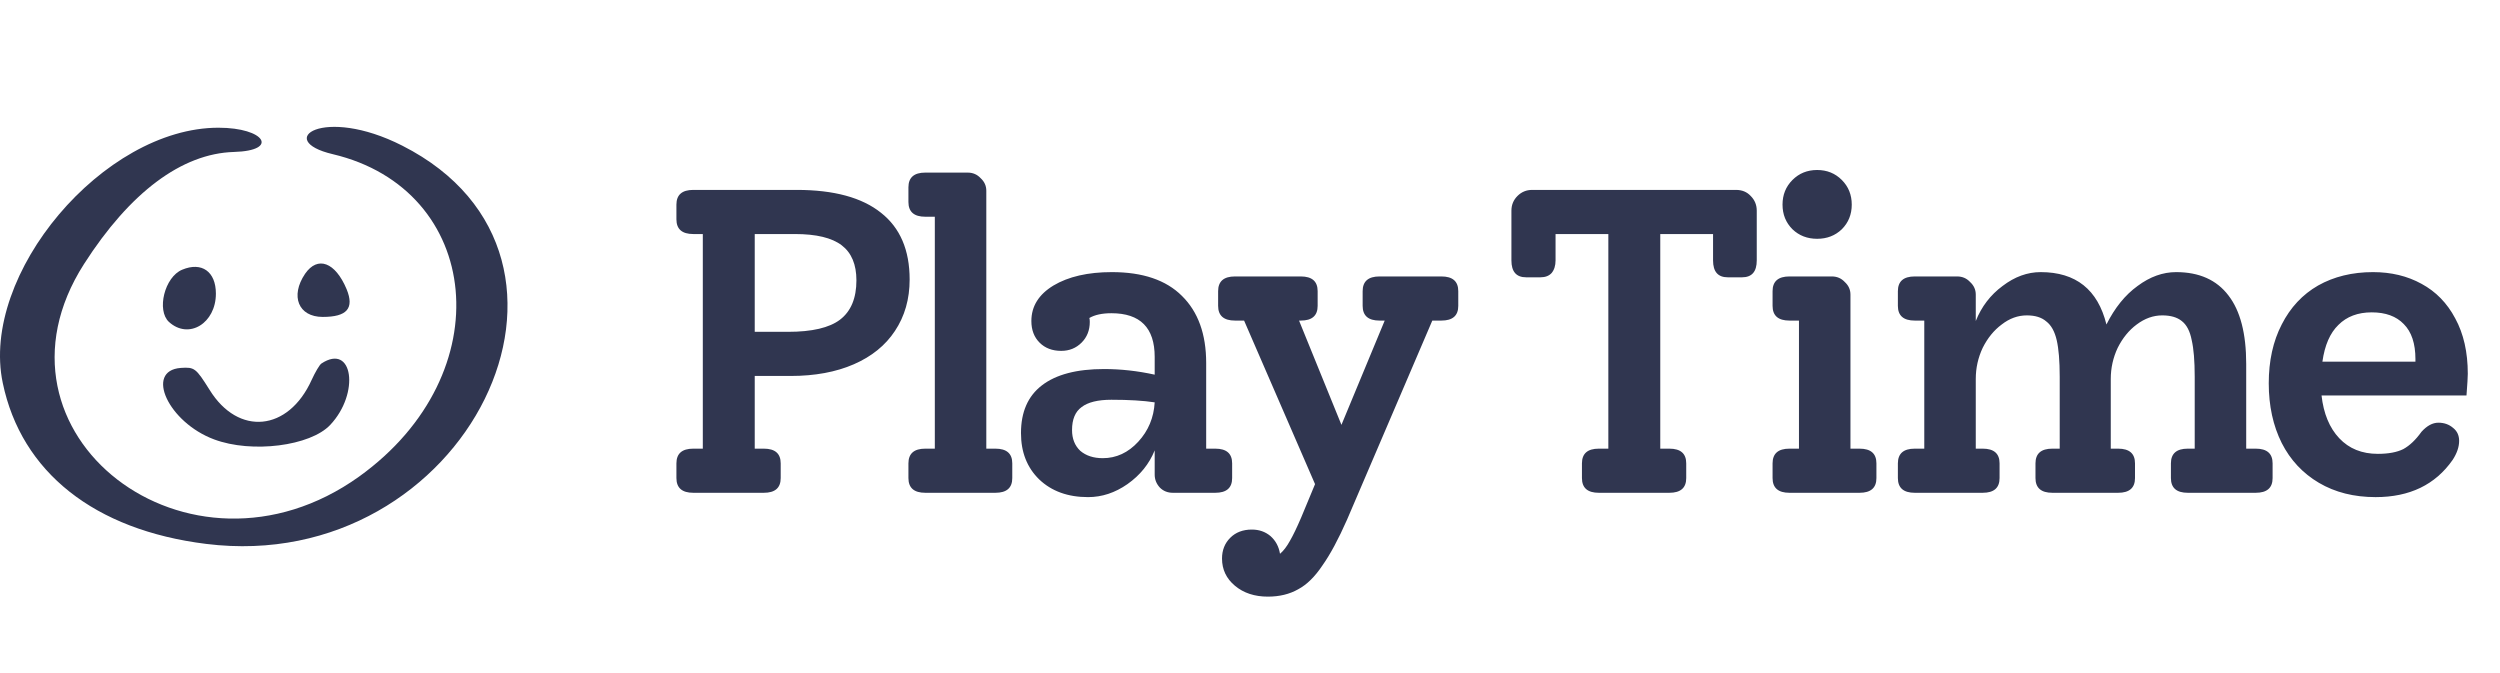 <svg xmlns="http://www.w3.org/2000/svg" width="208" height="56" viewBox="0 0 208 56" fill="none"><path d="M33.47 12.119C26.87 8.766 22.784 11.674 27.682 12.826C40.097 15.76 41.8 31.083 29.882 39.648C15.738 49.785 -2.021 36.059 6.989 21.968C10.813 15.995 15.135 12.774 19.457 12.643C23.255 12.538 22.05 10.626 18.174 10.626C8.613 10.626 -1.681 22.806 0.231 31.869C1.777 39.281 7.854 44.101 17.152 45.253C38.814 47.951 51.858 21.444 33.47 12.119Z" fill="#303650"></path><path d="M17.443 32.445C16.291 30.611 16.186 30.533 15.033 30.611C12.021 30.847 14.012 35.143 17.81 36.557C20.953 37.736 25.825 37.107 27.475 35.352C29.963 32.707 29.361 28.516 26.742 30.245C26.584 30.349 26.218 30.978 25.93 31.607C23.991 35.902 19.827 36.295 17.443 32.445Z" fill="#303650"></path><path d="M28.839 24.063C27.896 21.81 26.43 21.26 25.382 22.78C24.125 24.639 24.832 26.368 26.849 26.368C28.866 26.368 29.494 25.661 28.839 24.063Z" fill="#303650"></path><path d="M17.962 24.43C17.962 22.596 16.783 21.758 15.159 22.439C13.693 23.041 13.011 25.818 14.059 26.787C15.709 28.28 17.962 26.892 17.962 24.43Z" fill="#303650"></path><path d="M66.286 15.8C69.382 15.8 71.722 16.436 73.306 17.708C74.89 18.956 75.682 20.804 75.682 23.252C75.682 24.884 75.274 26.312 74.458 27.536C73.666 28.736 72.526 29.66 71.038 30.308C69.55 30.956 67.798 31.28 65.782 31.28H62.794V37.328H63.55C64.486 37.328 64.954 37.736 64.954 38.552V39.776C64.954 40.592 64.486 41 63.55 41H57.682C56.746 41 56.278 40.592 56.278 39.776V38.552C56.278 37.736 56.746 37.328 57.682 37.328H58.474V19.472H57.682C56.746 19.472 56.278 19.064 56.278 18.248V17.024C56.278 16.208 56.746 15.8 57.682 15.8H66.286ZM65.566 27.608C67.558 27.608 68.998 27.272 69.886 26.6C70.798 25.904 71.254 24.812 71.254 23.324C71.254 22.004 70.846 21.032 70.03 20.408C69.214 19.784 67.918 19.472 66.142 19.472H62.794V27.608H65.566ZM76.985 41C76.049 41 75.581 40.592 75.581 39.776V38.552C75.581 37.736 76.049 37.328 76.985 37.328H77.777V18.032H76.985C76.049 18.032 75.581 17.624 75.581 16.808V15.584C75.581 14.768 76.049 14.36 76.985 14.36H80.513C80.945 14.36 81.305 14.516 81.593 14.828C81.905 15.116 82.061 15.464 82.061 15.872V37.328H82.817C83.753 37.328 84.221 37.736 84.221 38.552V39.776C84.221 40.592 83.753 41 82.817 41H76.985ZM101.11 37.328C102.046 37.328 102.514 37.736 102.514 38.552V39.776C102.514 40.592 102.046 41 101.11 41H97.582C97.15 41 96.79 40.856 96.502 40.568C96.214 40.256 96.07 39.896 96.07 39.488V37.472C95.614 38.6 94.858 39.536 93.802 40.28C92.77 41 91.678 41.36 90.526 41.36C88.846 41.36 87.49 40.868 86.458 39.884C85.45 38.9 84.946 37.616 84.946 36.032C84.946 34.28 85.522 32.96 86.674 32.072C87.85 31.16 89.578 30.704 91.858 30.704C93.25 30.704 94.654 30.86 96.07 31.172V29.696C96.07 27.272 94.87 26.06 92.47 26.06C91.702 26.06 91.09 26.192 90.634 26.456C90.658 26.528 90.67 26.636 90.67 26.78C90.67 27.476 90.442 28.052 89.986 28.508C89.53 28.964 88.966 29.192 88.294 29.192C87.55 29.192 86.95 28.964 86.494 28.508C86.038 28.052 85.81 27.452 85.81 26.708C85.81 25.484 86.422 24.5 87.646 23.756C88.894 23.012 90.514 22.64 92.506 22.64C95.074 22.64 97.018 23.3 98.338 24.62C99.682 25.94 100.354 27.8 100.354 30.2V37.328H101.11ZM91.75 38.12C92.878 38.12 93.862 37.664 94.702 36.752C95.542 35.84 95.998 34.748 96.07 33.476C95.134 33.332 93.934 33.26 92.47 33.26C91.342 33.26 90.514 33.464 89.986 33.872C89.458 34.256 89.194 34.892 89.194 35.78C89.194 36.5 89.422 37.076 89.878 37.508C90.358 37.916 90.982 38.12 91.75 38.12ZM119.924 23C120.86 23 121.328 23.408 121.328 24.224V25.448C121.328 26.264 120.86 26.672 119.924 26.672H119.168L112.076 43.232C111.356 44.864 110.672 46.136 110.024 47.048C109.4 47.984 108.728 48.644 108.008 49.028C107.288 49.436 106.448 49.64 105.488 49.64C104.384 49.64 103.472 49.34 102.752 48.74C102.032 48.14 101.672 47.384 101.672 46.472C101.672 45.776 101.9 45.2 102.356 44.744C102.812 44.288 103.412 44.06 104.156 44.06C104.756 44.06 105.272 44.24 105.704 44.6C106.136 44.984 106.4 45.476 106.496 46.076C106.784 45.836 107.06 45.476 107.324 44.996C107.588 44.54 107.9 43.892 108.26 43.052L109.412 40.28L103.508 26.672H102.752C101.816 26.672 101.348 26.264 101.348 25.448V24.224C101.348 23.408 101.816 23 102.752 23H108.224C109.16 23 109.628 23.408 109.628 24.224V25.448C109.628 26.264 109.16 26.672 108.224 26.672H108.08L111.608 35.348L115.208 26.672H114.776C113.84 26.672 113.372 26.264 113.372 25.448V24.224C113.372 23.408 113.84 23 114.776 23H119.924ZM144.434 15.8C144.938 15.8 145.346 15.968 145.658 16.304C145.994 16.64 146.162 17.048 146.162 17.528V21.668C146.162 22.604 145.754 23.072 144.938 23.072H143.75C142.934 23.072 142.526 22.604 142.526 21.668V19.472H138.134V37.328H138.89C139.826 37.328 140.294 37.736 140.294 38.552V39.776C140.294 40.592 139.826 41 138.89 41H133.022C132.086 41 131.618 40.592 131.618 39.776V38.552C131.618 37.736 132.086 37.328 133.022 37.328H133.814V19.472H129.422V21.668C129.422 22.1 129.314 22.448 129.098 22.712C128.882 22.952 128.57 23.072 128.162 23.072H126.974C126.158 23.072 125.75 22.604 125.75 21.668V17.528C125.75 17.048 125.918 16.64 126.254 16.304C126.59 15.968 126.998 15.8 127.478 15.8H144.434ZM151.186 19.868C150.37 19.868 149.686 19.604 149.134 19.076C148.582 18.524 148.306 17.84 148.306 17.024C148.306 16.208 148.582 15.524 149.134 14.972C149.686 14.42 150.37 14.144 151.186 14.144C152.002 14.144 152.686 14.42 153.238 14.972C153.79 15.524 154.066 16.208 154.066 17.024C154.066 17.84 153.79 18.524 153.238 19.076C152.686 19.604 152.002 19.868 151.186 19.868ZM148.882 41C147.946 41 147.478 40.592 147.478 39.776V38.552C147.478 37.736 147.946 37.328 148.882 37.328H149.674V26.672H148.882C147.946 26.672 147.478 26.264 147.478 25.448V24.224C147.478 23.408 147.946 23 148.882 23H152.41C152.842 23 153.202 23.156 153.49 23.468C153.802 23.756 153.958 24.104 153.958 24.512V37.328H154.714C155.65 37.328 156.118 37.736 156.118 38.552V39.776C156.118 40.592 155.65 41 154.714 41H148.882ZM187.676 37.328C188.612 37.328 189.08 37.736 189.08 38.552V39.776C189.08 40.592 188.612 41 187.676 41H182.024C181.088 41 180.62 40.592 180.62 39.776V38.552C180.62 37.736 181.088 37.328 182.024 37.328H182.6V31.352C182.6 30.032 182.516 29.012 182.348 28.292C182.204 27.548 181.928 27.02 181.52 26.708C181.136 26.396 180.596 26.24 179.9 26.24C179.156 26.24 178.448 26.492 177.776 26.996C177.128 27.476 176.6 28.124 176.192 28.94C175.808 29.756 175.616 30.62 175.616 31.532V37.328H176.228C177.164 37.328 177.632 37.736 177.632 38.552V39.776C177.632 40.592 177.164 41 176.228 41H170.756C169.82 41 169.352 40.592 169.352 39.776V38.552C169.352 37.736 169.82 37.328 170.756 37.328H171.368V31.352C171.368 30.032 171.284 29.012 171.116 28.292C170.948 27.572 170.66 27.056 170.252 26.744C169.868 26.408 169.328 26.24 168.632 26.24C167.888 26.24 167.192 26.492 166.544 26.996C165.896 27.476 165.368 28.124 164.96 28.94C164.576 29.756 164.384 30.62 164.384 31.532V37.328H164.96C165.896 37.328 166.364 37.736 166.364 38.552V39.776C166.364 40.592 165.896 41 164.96 41H159.308C158.372 41 157.904 40.592 157.904 39.776V38.552C157.904 37.736 158.372 37.328 159.308 37.328H160.1V26.672H159.308C158.372 26.672 157.904 26.264 157.904 25.448V24.224C157.904 23.408 158.372 23 159.308 23H162.836C163.268 23 163.628 23.156 163.916 23.468C164.228 23.756 164.384 24.104 164.384 24.512V26.708C164.864 25.508 165.608 24.536 166.616 23.792C167.624 23.024 168.68 22.64 169.784 22.64C172.712 22.64 174.536 24.092 175.256 26.996C175.952 25.604 176.816 24.536 177.848 23.792C178.88 23.024 179.948 22.64 181.052 22.64C182.972 22.64 184.424 23.288 185.408 24.584C186.392 25.856 186.884 27.752 186.884 30.272V37.328H187.676ZM205.32 31.1C205.32 31.364 205.284 31.964 205.212 32.9H193.152C193.32 34.412 193.812 35.6 194.628 36.464C195.444 37.328 196.512 37.76 197.832 37.76C198.72 37.76 199.428 37.628 199.956 37.364C200.484 37.076 200.988 36.596 201.468 35.924C201.924 35.42 202.392 35.168 202.872 35.168C203.352 35.168 203.76 35.312 204.096 35.6C204.432 35.864 204.6 36.224 204.6 36.68C204.6 37.184 204.42 37.712 204.06 38.264C202.62 40.328 200.484 41.36 197.652 41.36C195.852 41.36 194.28 40.964 192.936 40.172C191.592 39.38 190.56 38.276 189.84 36.86C189.12 35.42 188.76 33.764 188.76 31.892C188.76 30.02 189.12 28.388 189.84 26.996C190.56 25.58 191.568 24.5 192.864 23.756C194.184 23.012 195.708 22.64 197.436 22.64C198.948 22.64 200.292 22.964 201.468 23.612C202.668 24.26 203.604 25.22 204.276 26.492C204.972 27.764 205.32 29.3 205.32 31.1ZM197.328 25.988C196.176 25.988 195.252 26.336 194.556 27.032C193.86 27.704 193.416 28.724 193.224 30.092H200.964V29.876C200.964 28.58 200.64 27.608 199.992 26.96C199.368 26.312 198.48 25.988 197.328 25.988Z" fill="#303650"></path></svg>